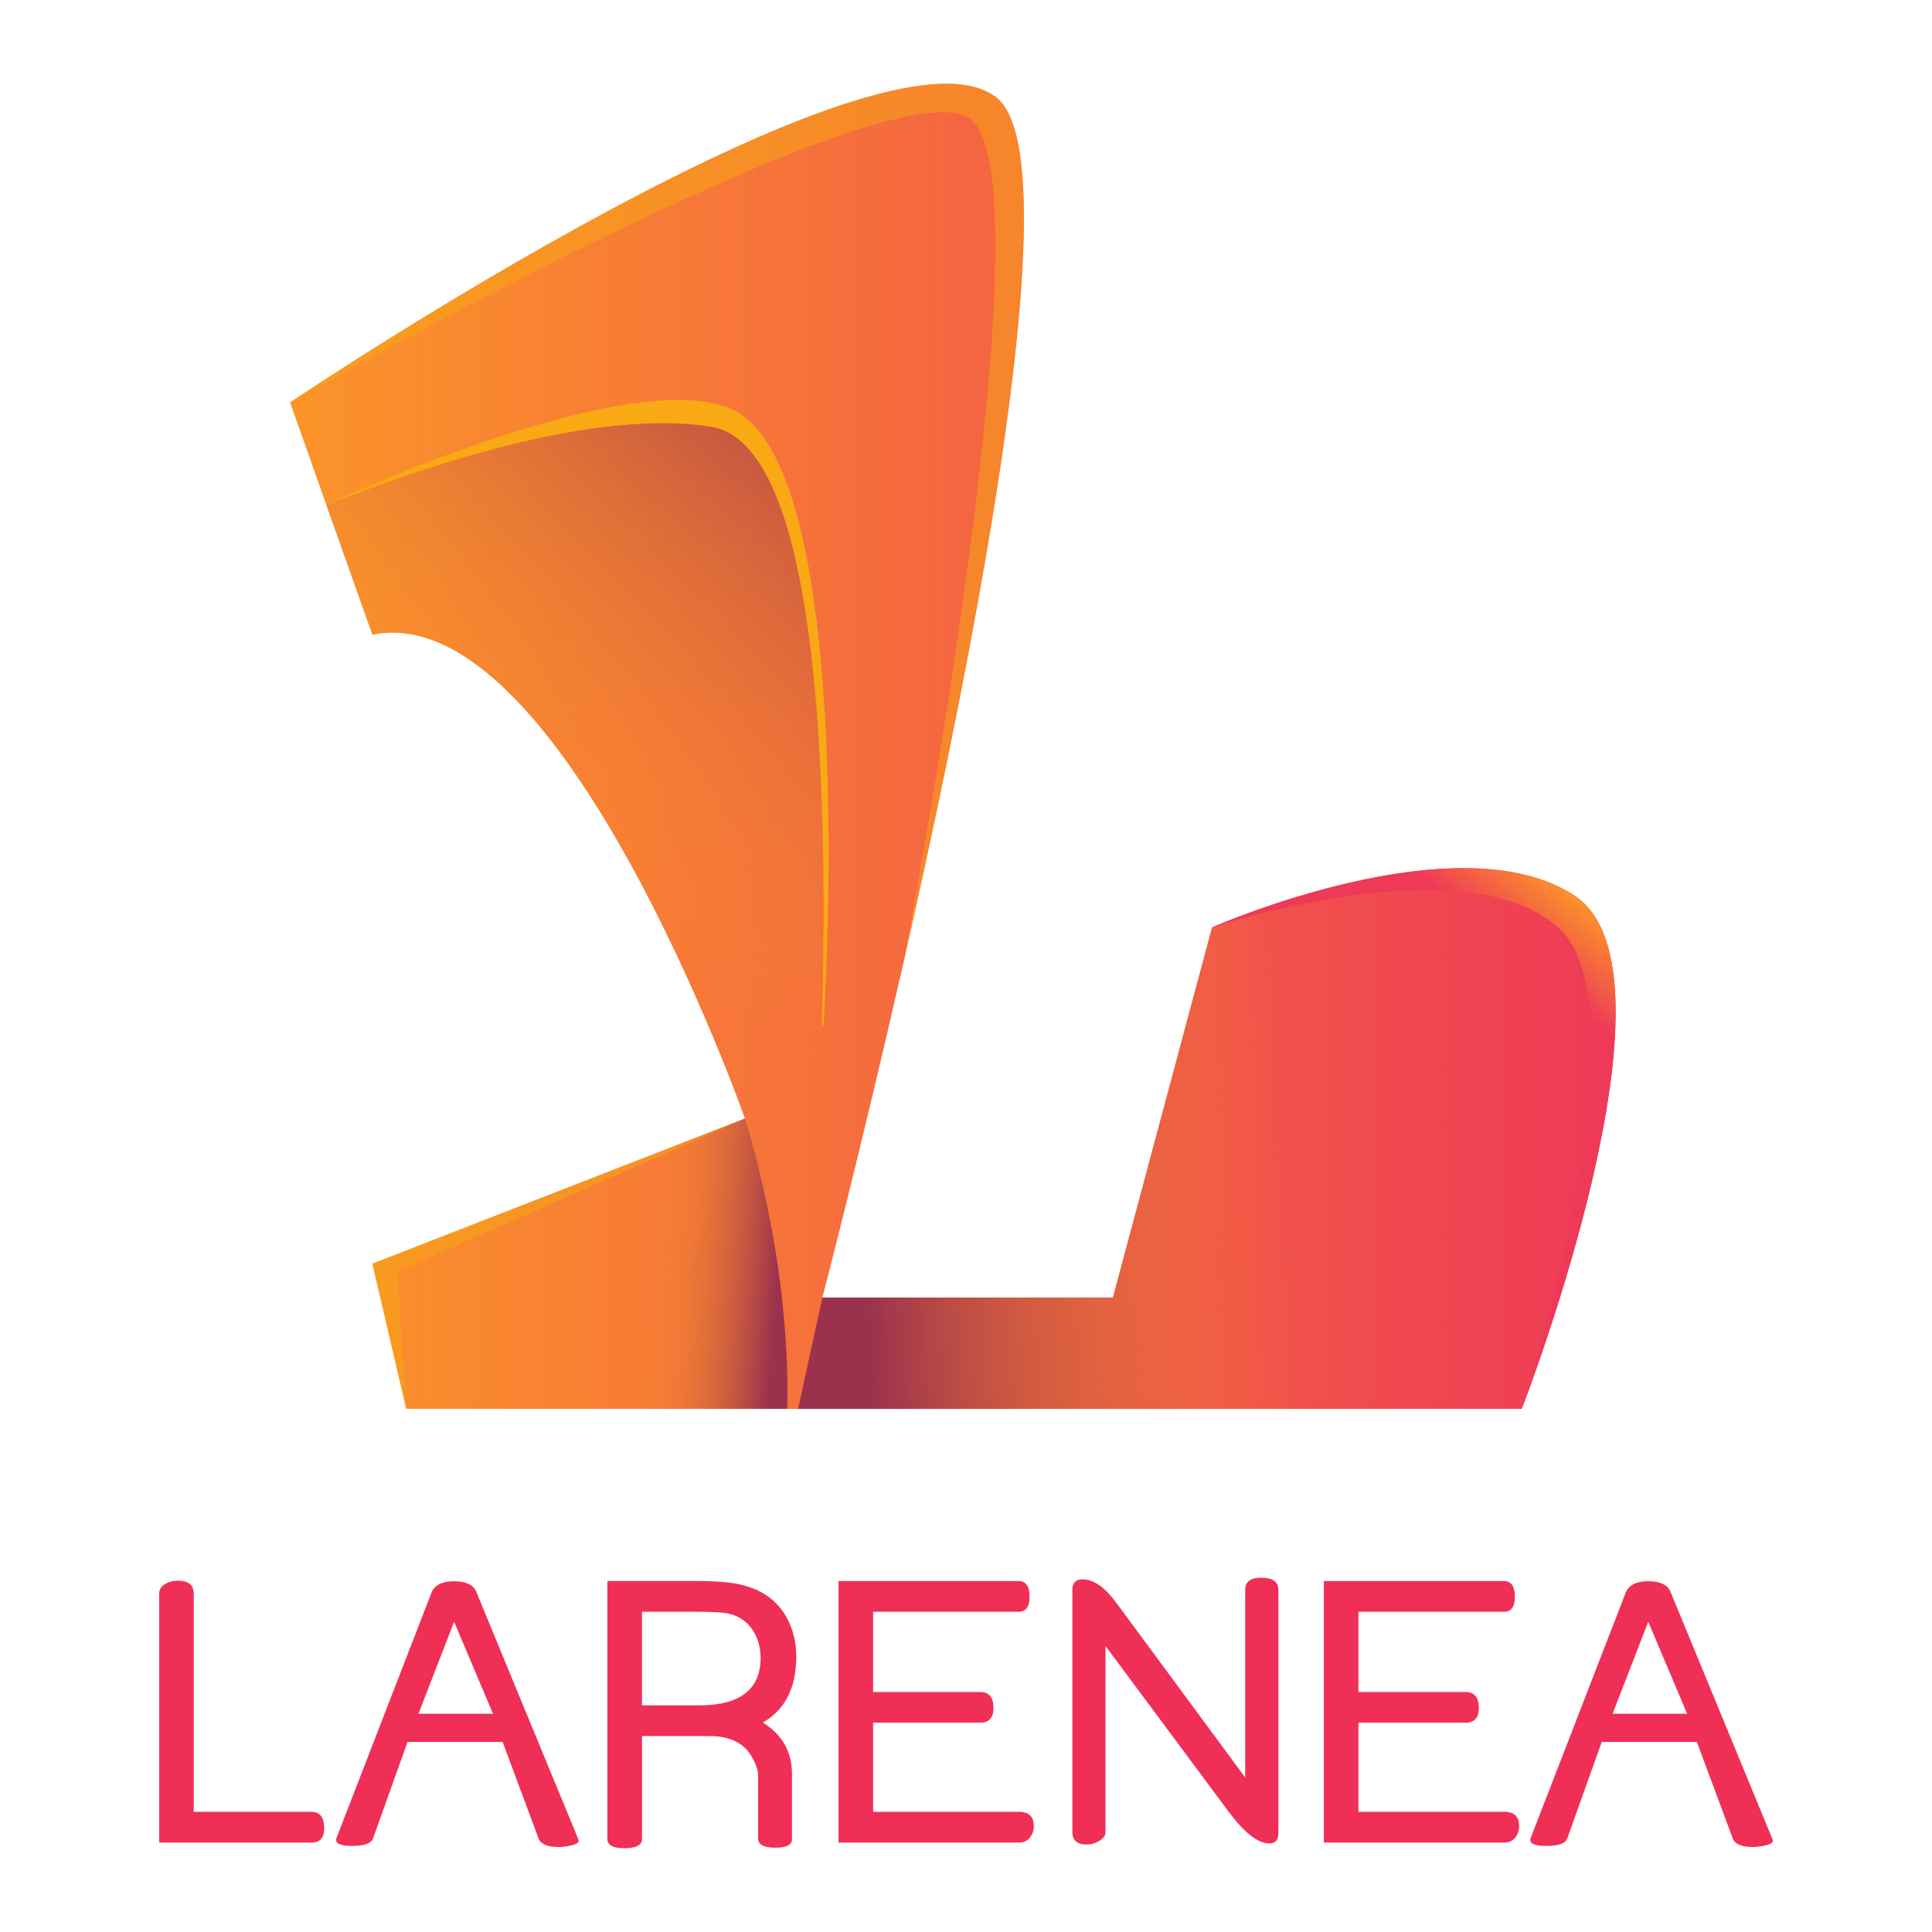 <?xml version="1.0" encoding="UTF-8"?>
<svg xmlns="http://www.w3.org/2000/svg" version="1.1" xmlns:xlink="http://www.w3.org/1999/xlink" viewBox="0 0 500 500">
  <!-- Generator: Adobe Illustrator 29.7.1, SVG Export Plug-In . SVG Version: 2.1.1 Build 8)  -->
  <defs>
    <style>
      .st0 {
        fill: #f02f57;
      }

      .st1 {
        fill: url(#linear-gradient1);
      }

      .st1, .st2, .st3 {
        mix-blend-mode: multiply;
      }

      .st4 {
        fill: url(#linear-gradient4);
      }

      .st4, .st5 {
        mix-blend-mode: screen;
      }

      .st6 {
        isolation: isolate;
      }

      .st5 {
        opacity: .5;
      }

      .st5, .st7 {
        fill: #f9a914;
      }

      .st2 {
        fill: url(#linear-gradient2);
      }

      .st3 {
        fill: url(#linear-gradient3);
      }

      .st8 {
        fill: url(#linear-gradient);
      }
    </style>
    <linearGradient id="linear-gradient" x1="75.07" y1="193.15" x2="418.13" y2="193.15" gradientUnits="userSpaceOnUse">
      <stop offset="0" stop-color="#fb9429"/>
      <stop offset="1" stop-color="#ee3a57"/>
    </linearGradient>
    <linearGradient id="linear-gradient1" x1="253.24" y1="102.66" x2="155.57" y2="234.14" gradientUnits="userSpaceOnUse">
      <stop offset="0" stop-color="#9b324d"/>
      <stop offset="1" stop-color="#fb9429" stop-opacity="0"/>
    </linearGradient>
    <linearGradient id="linear-gradient2" x1="201.1" y1="330.9" x2="167.29" y2="328.4" gradientUnits="userSpaceOnUse">
      <stop offset="0" stop-color="#9b324d"/>
      <stop offset=".28" stop-color="#b64d43" stop-opacity=".72"/>
      <stop offset="1" stop-color="#fb9429" stop-opacity="0"/>
    </linearGradient>
    <linearGradient id="linear-gradient3" x1="222.4" y1="306.23" x2="334" y2="298.26" xlink:href="#linear-gradient1"/>
    <linearGradient id="linear-gradient4" x1="396.59" y1="251.08" x2="410.99" y2="233.86" gradientUnits="userSpaceOnUse">
      <stop offset="0" stop-color="#ee3a57"/>
      <stop offset="1" stop-color="#fb9429"/>
    </linearGradient>
  </defs>
  <g class="st6">
    <g id="TEXTS">
      <g>
        <g>
          <path class="st8" d="M393.82,364.61H105.14l-8.77-37.57,96.42-37.57s-47.59-135.22-96.42-125.2l-11.86-33.42-.03-.12-9.41-26.59.09-.06c4.18-2.8,153.1-102.29,182.73-78.83,19.25,15.25-4.65,138.43-24.31,224.97t0,.06l-.03.03c-11.04,48.5-20.72,85.49-20.72,85.49h75.19l25.65-95.8s63.87-28.17,93.93-8.12c30.04,20.04-13.79,132.73-13.79,132.73Z"/>
          <path class="st1" d="M206.55,364.61h-2.81c.94-39.15-10.96-75.15-10.96-75.15,0,0-47.59-135.22-96.42-125.2l-11.89-33.54c28.4-11.28,70.5-24.89,99.54-20.31,47.57,7.51,22.53,254.19,22.53,254.19Z"/>
          <path class="st2" d="M203.74,364.61h-98.61l-8.77-37.57,35.06-13.64,61.36-23.93s11.89,36,10.96,75.15Z"/>
          <path class="st3" d="M393.85,364.56l-.03.06h-187.27l6.28-28.81h75.19l18.93-70.76,6.72-25.04s63.87-28.17,93.93-8.12c29.69,19.81-12.77,130.13-13.76,132.68Z"/>
          <path class="st4" d="M393.85,364.56l-.03.06s33.33-103.32,9.41-124.61c-24.43-21.74-89.55,0-89.55,0,0,0,63.87-28.17,93.93-8.12,29.69,19.81-12.77,130.13-13.76,132.68Z"/>
          <polygon class="st5" points="102.78 329.08 105.14 364.61 96.37 327.04 192.79 289.47 102.78 329.08"/>
          <path class="st5" d="M233.57,250.23c.93-4.91,39.68-207.59,16.8-219.95-22.82-12.36-170.89,71.38-175.22,73.8,4.18-2.8,153.1-102.29,182.73-78.83,19.25,15.25-4.65,138.43-24.31,224.97Z"/>
          <path class="st7" d="M213.12,265.68l-.41-.96c1.9-69.33-1.78-150.06-28.69-154.3-29.04-4.59-71.11,9.03-99.51,20.28,1.84-1.02,79.16-36.88,105.15-24.66,33.18,15.6,23.46,159.64,23.46,159.64Z"/>
        </g>
        <g>
          <path class="st0" d="M80.7,476.85h-39.51v-64.44c0-1.08.55-1.92,1.66-2.54.92-.52,1.97-.79,3.14-.79,2.77,0,4.15,1.11,4.15,3.33v56.5h30.56c2.12,0,3.19,1.42,3.19,4.27,0,2.45-1.06,3.67-3.19,3.67Z"/>
          <path class="st0" d="M149.71,476.11c.28.65-.4,1.15-2.03,1.52-1.11.25-2.12.37-3.05.37-2.71,0-4.42-.63-5.13-1.89l-9.42-25.3h-24.61l-8.95,25.02c-.46,1.26-2.25,1.89-5.35,1.89s-4.46-.63-4.15-1.89l24.74-63.89c.89-1.82,2.78-2.72,5.68-2.72,3.14,0,5.08.91,5.82,2.72l26.45,64.16ZM127.59,443.52l-10.07-23.81-9.22,23.81h19.29Z"/>
          <path class="st0" d="M206.07,428.75c0,8.03-2.88,13.71-8.63,17.03,5.02,3.17,7.52,7.6,7.52,13.29v16.94c0,1.45-1.43,2.17-4.29,2.17s-4.32-.72-4.48-2.17v-16.57c0-1.35-.58-3.02-1.75-4.99-2.03-3.45-5.69-5.17-10.99-5.17-.06.06-.12.11-.18.14-.06-.03-.09-.08-.09-.14h-17.03v26.63c0,1.6-1.52,2.4-4.57,2.4s-4.39-.8-4.39-2.4v-66.75h22.76c4.37,0,7.8.21,10.29.65,6.62,1.14,11.22,4.37,13.8,9.69,1.35,2.77,2.03,5.85,2.03,9.23ZM196.84,429c0-2.68-.66-5.03-1.98-7.03-1.42-2.16-3.35-3.58-5.82-4.25-1.48-.4-4.26-.6-8.35-.6h-14.54v24.23h14.73c10.65,0,15.97-4.12,15.97-12.35Z"/>
          <path class="st0" d="M263.82,476.85h-46.81v-67.67h46.62c1.88,0,2.82,1.36,2.82,4.08,0,2.57-.94,3.86-2.82,3.86h-37.67v20.77h27.74c2.28,0,3.41,1.38,3.41,4.15,0,2.52-1.14,3.79-3.41,3.79h-27.74v23.08h37.85c2.49,0,3.74,1.24,3.74,3.72,0,1.13-.35,2.12-1.04,2.96-.69.84-1.59,1.26-2.7,1.26Z"/>
          <path class="st0" d="M330.84,474.54c0,1.69-.79,2.54-2.35,2.54-2.95,0-6.49-2.78-10.62-8.35l-31.76-42.74v48.1c0,.99-.6,1.8-1.8,2.45-.99.55-2.02.83-3.09.83-2.46,0-3.69-1.09-3.69-3.28v-62.59c0-1.85.88-2.77,2.63-2.77,2.86,0,5.78,2.03,8.76,6.1l33.34,45.18v-48.56c0-2.09,1.37-3.14,4.11-3.14,2.98,0,4.48,1.05,4.48,3.14v63.1Z"/>
          <path class="st0" d="M389.42,476.85h-46.81v-67.67h46.62c1.88,0,2.82,1.36,2.82,4.08,0,2.57-.94,3.86-2.82,3.86h-37.67v20.77h27.74c2.28,0,3.42,1.38,3.42,4.15,0,2.52-1.14,3.79-3.42,3.79h-27.74v23.08h37.85c2.49,0,3.74,1.24,3.74,3.72,0,1.13-.35,2.12-1.04,2.96-.69.84-1.59,1.26-2.7,1.26Z"/>
          <path class="st0" d="M458.76,476.11c.28.65-.4,1.15-2.03,1.52-1.11.25-2.12.37-3.05.37-2.71,0-4.42-.63-5.12-1.89l-9.42-25.3h-24.61l-8.95,25.02c-.46,1.26-2.25,1.89-5.35,1.89s-4.46-.63-4.15-1.89l24.74-63.89c.89-1.82,2.79-2.72,5.68-2.72,3.14,0,5.08.91,5.82,2.72l26.45,64.16ZM436.63,443.52l-10.07-23.81-9.22,23.81h19.29Z"/>
        </g>
      </g>
    </g>
  </g>
</svg>